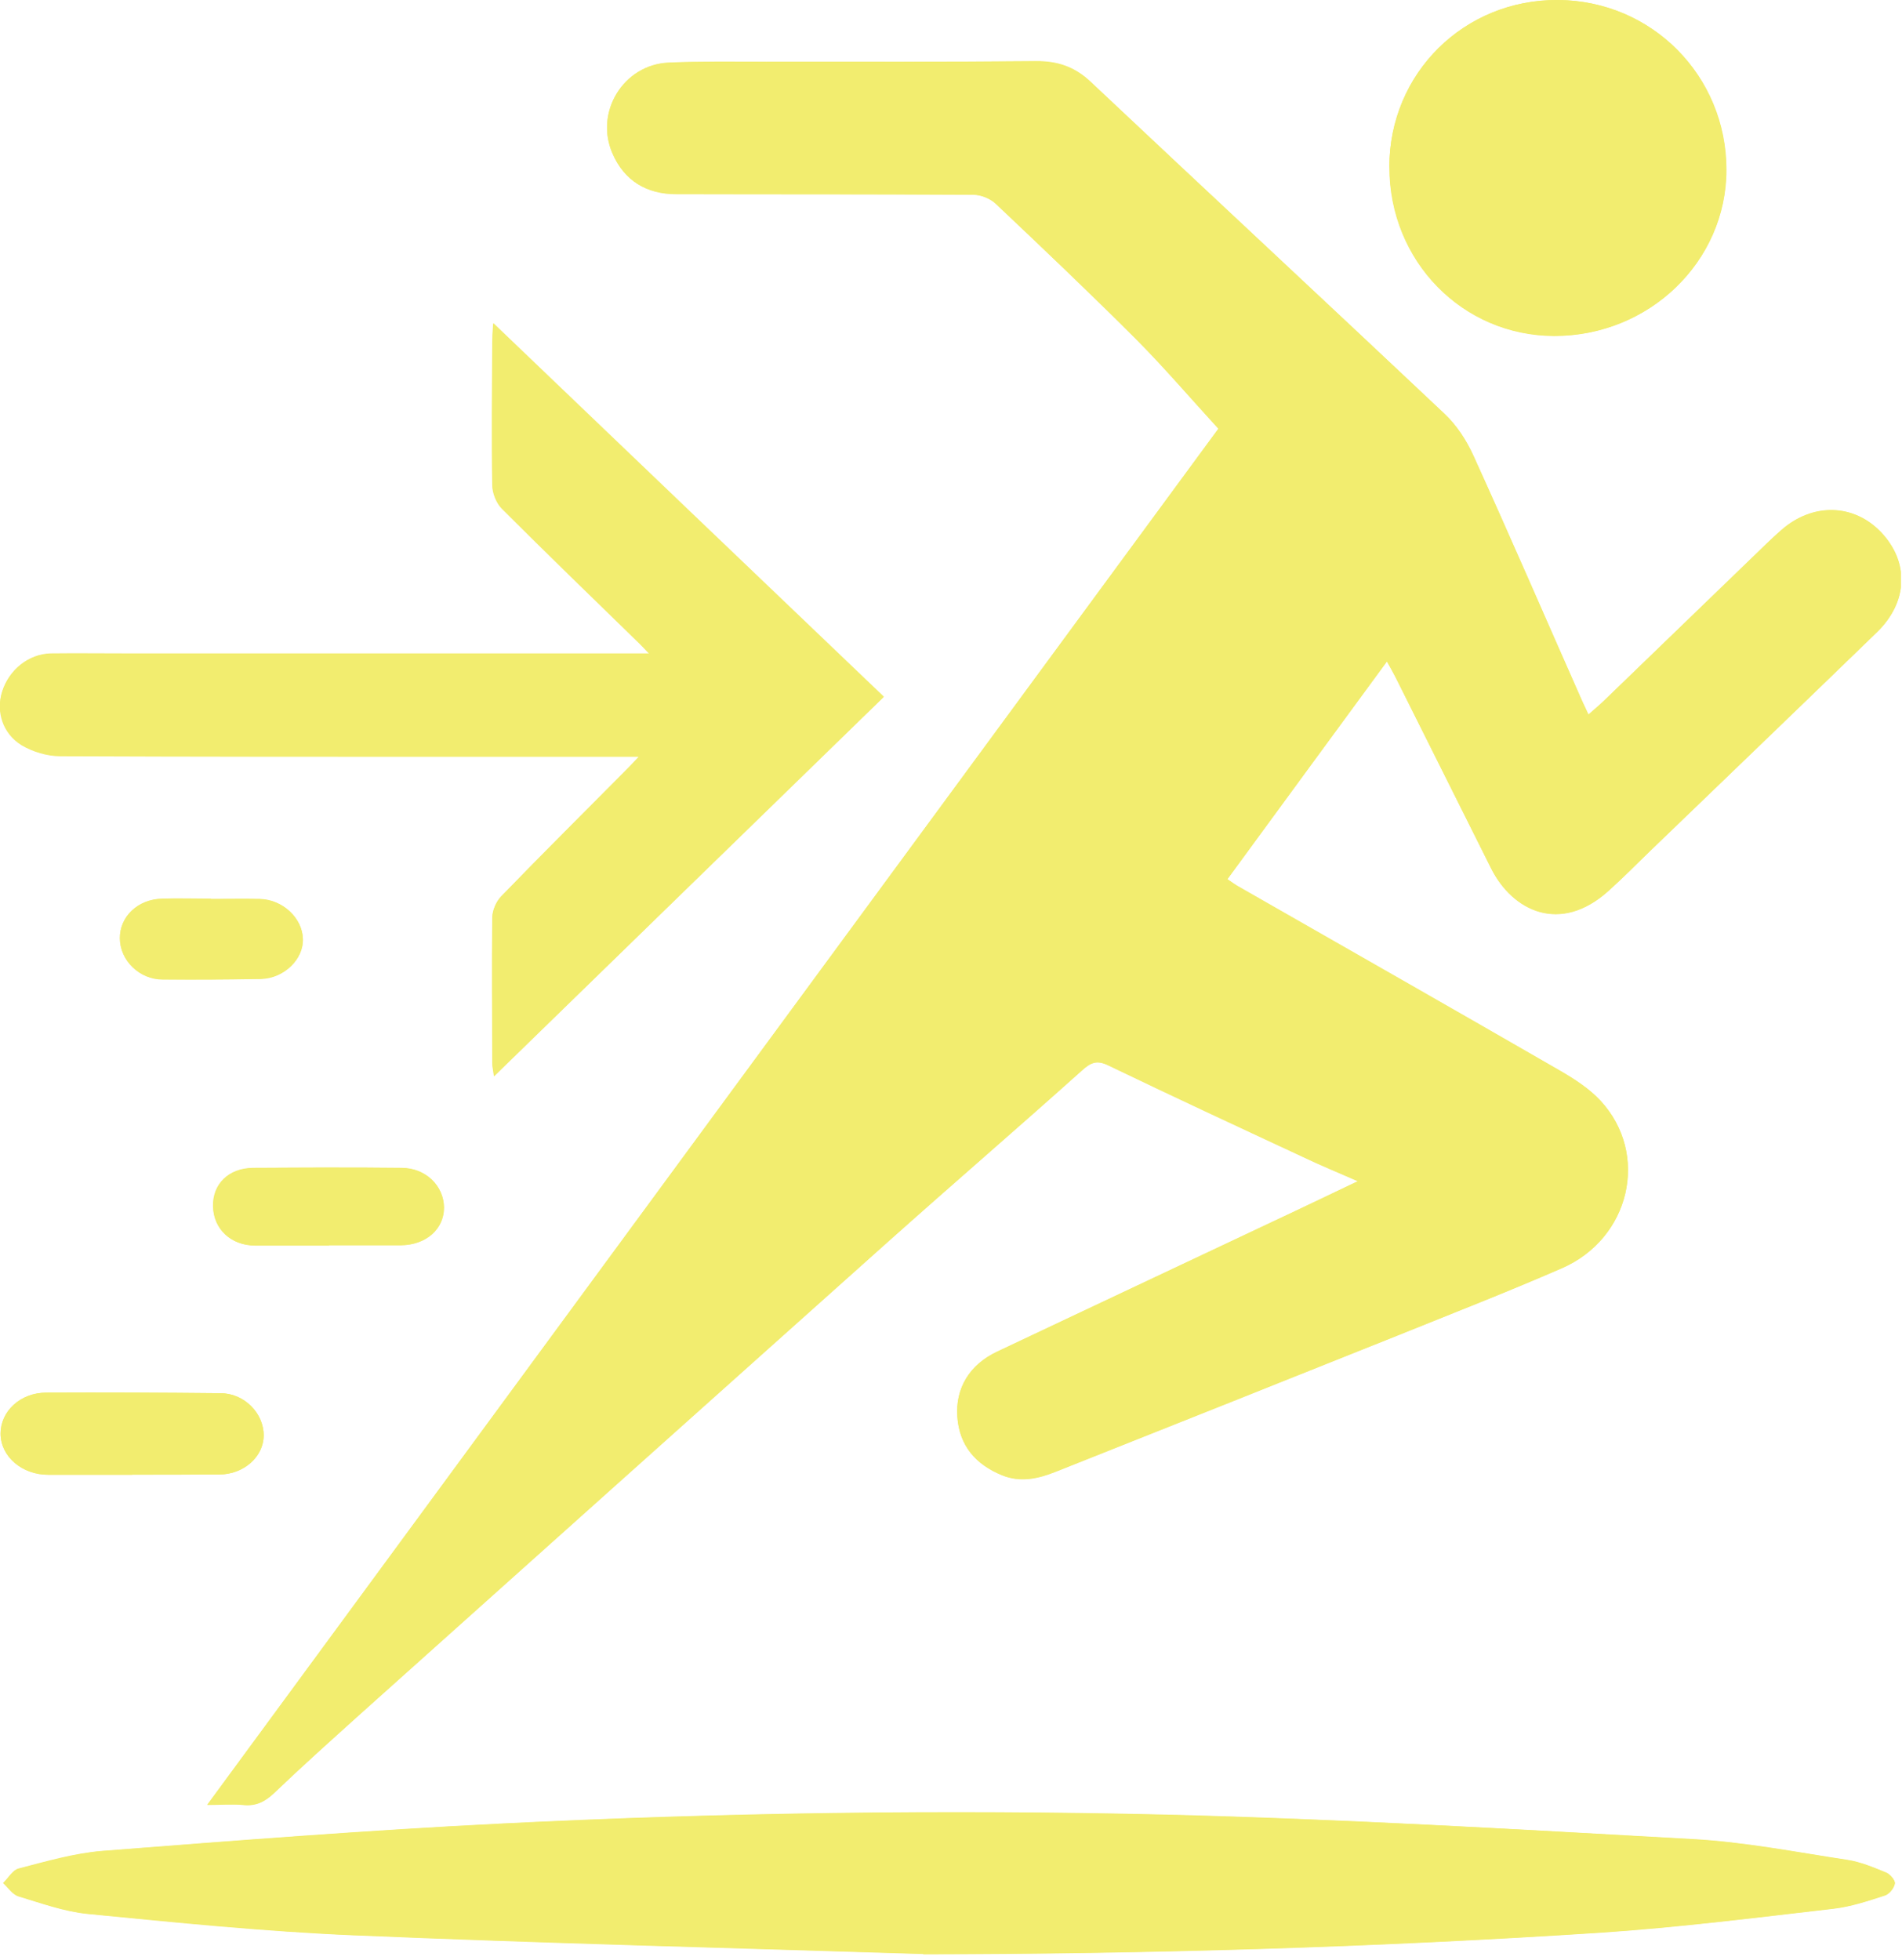 <?xml version="1.0" encoding="UTF-8"?> <svg xmlns="http://www.w3.org/2000/svg" width="66" height="68" viewBox="0 0 66 68" fill="none"><g clip-path="url(#clip0_2_39)"><path d="M48.13 22.95C48.27 23.21 48.35 23.34 48.42 23.48C49.53 25.69 50.63 27.91 51.74 30.12C52.48 31.61 54.14 32.41 55.81 30.91C56.31 30.46 56.78 29.98 57.27 29.51C59.89 26.98 62.52 24.46 65.14 21.92C66.21 20.88 66.26 19.51 65.28 18.47C64.33 17.47 62.9 17.43 61.81 18.39C61.64 18.54 61.47 18.7 61.3 18.86C59.43 20.67 57.56 22.47 55.69 24.28C55.52 24.45 55.33 24.6 55.12 24.79C55.03 24.59 54.97 24.47 54.91 24.34C53.65 21.49 52.42 18.64 51.13 15.81C50.89 15.28 50.55 14.75 50.12 14.35C46.04 10.5 41.93 6.68 37.85 2.84C37.29 2.31 36.69 2.11 35.94 2.12C32.84 2.15 29.75 2.14 26.65 2.14C25.5 2.14 24.35 2.12 23.2 2.17C21.64 2.24 20.63 3.88 21.25 5.31C21.66 6.27 22.44 6.73 23.47 6.73C26.9 6.73 30.34 6.73 33.77 6.75C34.03 6.75 34.35 6.88 34.55 7.06C36.2 8.62 37.84 10.18 39.44 11.78C40.41 12.75 41.31 13.81 42.28 14.87C30.68 30.65 18.95 46.61 7.19 62.62C7.66 62.62 8.05 62.59 8.43 62.62C8.87 62.67 9.19 62.51 9.51 62.21C10.47 61.29 11.46 60.41 12.44 59.52C18.55 54.04 24.67 48.56 30.79 43.1C33.03 41.1 35.31 39.13 37.55 37.13C37.86 36.85 38.07 36.77 38.46 36.96C40.71 38.03 42.97 39.08 45.22 40.14C45.82 40.42 46.44 40.68 47.12 40.98C46.07 41.48 45.1 41.95 44.13 42.4C40.95 43.9 37.77 45.4 34.59 46.9C33.64 47.35 33.15 48.17 33.22 49.15C33.29 50.16 33.86 50.8 34.77 51.18C35.41 51.44 36.02 51.3 36.63 51.06C40.59 49.48 44.55 47.91 48.5 46.33C50.4 45.57 52.31 44.82 54.19 44C56.57 42.97 57.25 40.04 55.54 38.19C55.15 37.77 54.64 37.44 54.14 37.15C50.43 35.01 46.71 32.89 43 30.77C42.87 30.7 42.75 30.61 42.59 30.5C44.44 27.97 46.26 25.5 48.13 22.94V22.95ZM32.04 67.8C39.89 67.79 47.72 67.56 55.55 67.05C58.25 66.87 60.94 66.53 63.62 66.22C64.23 66.15 64.83 65.95 65.41 65.76C65.56 65.71 65.73 65.51 65.75 65.35C65.77 65.24 65.59 65.03 65.45 64.97C65.01 64.79 64.56 64.6 64.1 64.53C62.32 64.26 60.54 63.91 58.74 63.81C52.63 63.47 46.52 63.11 40.4 62.96C32.74 62.78 25.07 62.89 17.42 63.27C12.79 63.5 8.17 63.86 3.55 64.22C2.57 64.3 1.61 64.58 0.65 64.83C0.44 64.88 0.29 65.16 0.11 65.33C0.29 65.49 0.44 65.73 0.64 65.79C1.43 66.03 2.23 66.32 3.05 66.4C6.11 66.69 9.18 67.01 12.25 67.14C18.84 67.41 25.44 67.58 32.04 67.79V67.8ZM22.16 26.26C21.97 26.46 21.9 26.54 21.83 26.61C20.35 28.1 18.85 29.59 17.39 31.1C17.22 31.28 17.09 31.58 17.09 31.83C17.07 33.51 17.08 35.19 17.09 36.87C17.09 36.99 17.12 37.12 17.15 37.33C21.69 32.91 26.15 28.56 30.67 24.17C26.14 19.84 21.67 15.57 17.12 11.21C17.11 11.53 17.09 11.7 17.09 11.87C17.09 13.52 17.07 15.16 17.09 16.81C17.09 17.09 17.23 17.43 17.42 17.63C18.96 19.17 20.52 20.68 22.08 22.2C22.21 22.33 22.33 22.46 22.54 22.67C22.22 22.67 22.05 22.67 21.88 22.67C16.02 22.67 10.17 22.67 4.31 22.67C3.46 22.67 2.61 22.66 1.76 22.67C0.99 22.69 0.31 23.24 0.08 23.99C-0.13 24.66 0.1 25.43 0.76 25.84C1.14 26.08 1.65 26.22 2.1 26.22C6.81 26.25 11.51 26.24 16.22 26.24C18.15 26.24 20.07 26.24 22.17 26.24L22.16 26.26ZM48.21 5.8C48.21 9.06 50.74 11.65 53.93 11.66C57.22 11.66 59.9 9.08 59.9 5.9C59.9 2.63 57.32 0.02 54.06 -5.68156e-06C50.81 -0.02 48.21 2.54 48.21 5.8ZM4.59 51.17C5.6 51.17 6.6 51.17 7.61 51.16C8.46 51.16 9.14 50.54 9.15 49.81C9.15 49.04 8.48 48.34 7.65 48.34C5.64 48.32 3.62 48.31 1.61 48.32C0.7 48.32 0.01 48.98 0.02 49.75C0.02 50.54 0.77 51.18 1.68 51.17C2.65 51.17 3.62 51.17 4.59 51.17ZM11.41 43.22C11.41 43.22 11.41 43.21 11.41 43.2C12.24 43.2 13.07 43.2 13.9 43.2C14.77 43.2 15.4 42.64 15.4 41.89C15.4 41.14 14.77 40.52 13.93 40.52C12.21 40.5 10.5 40.51 8.78 40.52C7.92 40.53 7.37 41.09 7.39 41.86C7.41 42.65 8.01 43.21 8.85 43.21C9.7 43.21 10.55 43.21 11.4 43.21L11.41 43.22ZM7.32 31.19C6.75 31.19 6.19 31.17 5.62 31.19C4.78 31.21 4.15 31.81 4.16 32.56C4.16 33.33 4.84 33.99 5.65 33.99C6.78 33.99 7.91 33.99 9.05 33.97C9.86 33.95 10.54 33.28 10.51 32.58C10.49 31.86 9.81 31.22 9.02 31.2C8.45 31.18 7.89 31.2 7.32 31.2V31.19Z" fill="#F2ED6F"></path><path d="M48.13 22.95C46.25 25.51 44.44 27.98 42.59 30.51C42.75 30.62 42.87 30.71 43 30.78C46.71 32.91 50.43 35.02 54.14 37.16C54.64 37.45 55.15 37.78 55.54 38.2C57.25 40.05 56.57 42.98 54.19 44.01C52.31 44.83 50.4 45.57 48.5 46.34C44.55 47.92 40.59 49.5 36.63 51.07C36.03 51.31 35.41 51.45 34.77 51.19C33.86 50.82 33.29 50.17 33.22 49.16C33.15 48.18 33.64 47.36 34.59 46.91C37.77 45.4 40.95 43.91 44.13 42.41C45.1 41.95 46.07 41.49 47.12 40.99C46.44 40.69 45.82 40.44 45.22 40.15C42.96 39.1 40.7 38.05 38.46 36.97C38.07 36.78 37.86 36.86 37.55 37.14C35.31 39.15 33.03 41.11 30.79 43.11C24.67 48.58 18.55 54.06 12.44 59.53C11.45 60.42 10.47 61.3 9.51 62.22C9.19 62.52 8.88 62.68 8.43 62.63C8.05 62.59 7.66 62.63 7.19 62.63C18.95 46.62 30.68 30.66 42.28 14.88C41.31 13.82 40.41 12.77 39.44 11.79C37.84 10.19 36.2 8.63 34.55 7.07C34.36 6.89 34.04 6.76 33.77 6.76C30.34 6.74 26.9 6.75 23.47 6.74C22.43 6.74 21.66 6.27 21.25 5.32C20.63 3.88 21.64 2.25 23.2 2.18C24.35 2.13 25.5 2.15 26.65 2.15C29.75 2.15 32.84 2.15 35.94 2.13C36.69 2.13 37.29 2.32 37.85 2.85C41.93 6.7 46.04 10.51 50.12 14.36C50.54 14.76 50.89 15.29 51.13 15.82C52.41 18.65 53.65 21.51 54.91 24.35C54.97 24.48 55.03 24.6 55.12 24.8C55.33 24.61 55.51 24.46 55.69 24.29C57.56 22.48 59.43 20.68 61.3 18.87C61.47 18.71 61.63 18.55 61.81 18.4C62.9 17.44 64.34 17.48 65.28 18.48C66.25 19.51 66.21 20.88 65.14 21.93C62.52 24.47 59.9 26.99 57.27 29.52C56.79 29.99 56.31 30.47 55.81 30.92C54.14 32.42 52.49 31.62 51.74 30.13C50.63 27.92 49.53 25.7 48.42 23.49C48.35 23.35 48.27 23.21 48.13 22.96V22.95Z" fill="#F2ED6F"></path><path d="M32.04 67.8C25.44 67.59 18.85 67.43 12.25 67.15C9.18 67.02 6.11 66.71 3.05 66.41C2.23 66.33 1.44 66.04 0.64 65.8C0.44 65.74 0.28 65.5 0.11 65.34C0.29 65.17 0.44 64.89 0.65 64.84C1.61 64.6 2.57 64.31 3.55 64.23C8.17 63.87 12.79 63.51 17.42 63.28C25.07 62.9 32.74 62.79 40.4 62.97C46.52 63.12 52.63 63.47 58.74 63.82C60.53 63.92 62.32 64.27 64.1 64.54C64.56 64.61 65.01 64.8 65.45 64.98C65.59 65.04 65.77 65.25 65.75 65.36C65.72 65.52 65.56 65.72 65.41 65.77C64.82 65.96 64.23 66.16 63.62 66.23C60.93 66.54 58.24 66.88 55.55 67.06C47.73 67.57 39.89 67.8 32.04 67.81V67.8Z" fill="#F2ED6F"></path><path d="M22.16 26.26C20.07 26.26 18.14 26.26 16.21 26.26C11.5 26.26 6.8 26.26 2.09 26.24C1.64 26.24 1.14 26.09 0.75 25.86C0.08 25.45 -0.14 24.68 0.07 24.01C0.31 23.26 0.98 22.71 1.75 22.69C2.6 22.67 3.45 22.69 4.3 22.69C10.16 22.69 16.01 22.69 21.87 22.69C22.04 22.69 22.22 22.69 22.53 22.69C22.32 22.47 22.2 22.34 22.07 22.22C20.51 20.7 18.95 19.19 17.41 17.65C17.22 17.46 17.08 17.11 17.08 16.83C17.05 15.19 17.07 13.54 17.08 11.89C17.08 11.72 17.09 11.55 17.11 11.23C21.67 15.59 26.13 19.86 30.66 24.19C26.15 28.58 21.68 32.93 17.14 37.35C17.11 37.14 17.08 37.01 17.08 36.89C17.08 35.21 17.06 33.53 17.08 31.85C17.08 31.6 17.21 31.3 17.38 31.12C18.85 29.61 20.34 28.13 21.82 26.63C21.89 26.56 21.96 26.48 22.15 26.28L22.16 26.26Z" fill="#F2ED6F"></path><path d="M48.21 5.8C48.21 2.54 50.8 -0.02 54.06 -5.68156e-06C57.32 0.02 59.91 2.63 59.91 5.89C59.91 9.07 57.23 11.66 53.94 11.65C50.75 11.65 48.22 9.05 48.22 5.79L48.21 5.8Z" fill="#F2ED6F"></path><path d="M4.59 51.17C3.62 51.17 2.65 51.17 1.68 51.17C0.77 51.17 0.03 50.54 0.02 49.75C0.02 48.97 0.7 48.32 1.61 48.32C3.62 48.31 5.64 48.32 7.65 48.34C8.48 48.34 9.16 49.04 9.15 49.81C9.15 50.55 8.45 51.16 7.61 51.16C6.6 51.16 5.6 51.16 4.59 51.16V51.17Z" fill="#F2ED6F"></path><path d="M11.41 43.22C10.56 43.22 9.71 43.22 8.86 43.22C8.02 43.22 7.42 42.65 7.4 41.87C7.38 41.1 7.93 40.54 8.79 40.53C10.51 40.51 12.22 40.51 13.94 40.53C14.78 40.53 15.4 41.16 15.41 41.9C15.41 42.65 14.79 43.2 13.91 43.21C13.08 43.21 12.25 43.21 11.42 43.21C11.42 43.21 11.42 43.22 11.42 43.23L11.41 43.22Z" fill="#F2ED6F"></path><path d="M7.32 31.19C7.89 31.19 8.45 31.18 9.02 31.19C9.81 31.21 10.49 31.85 10.51 32.57C10.53 33.28 9.85 33.94 9.05 33.96C7.92 33.99 6.79 33.99 5.65 33.98C4.84 33.98 4.17 33.32 4.16 32.55C4.16 31.8 4.78 31.2 5.62 31.18C6.19 31.16 6.75 31.18 7.32 31.18V31.19Z" fill="#F2ED6F"></path></g><defs><clipPath id="clip0_2_39"><rect width="65.96" height="67.8" fill="white"></rect></clipPath></defs></svg> 